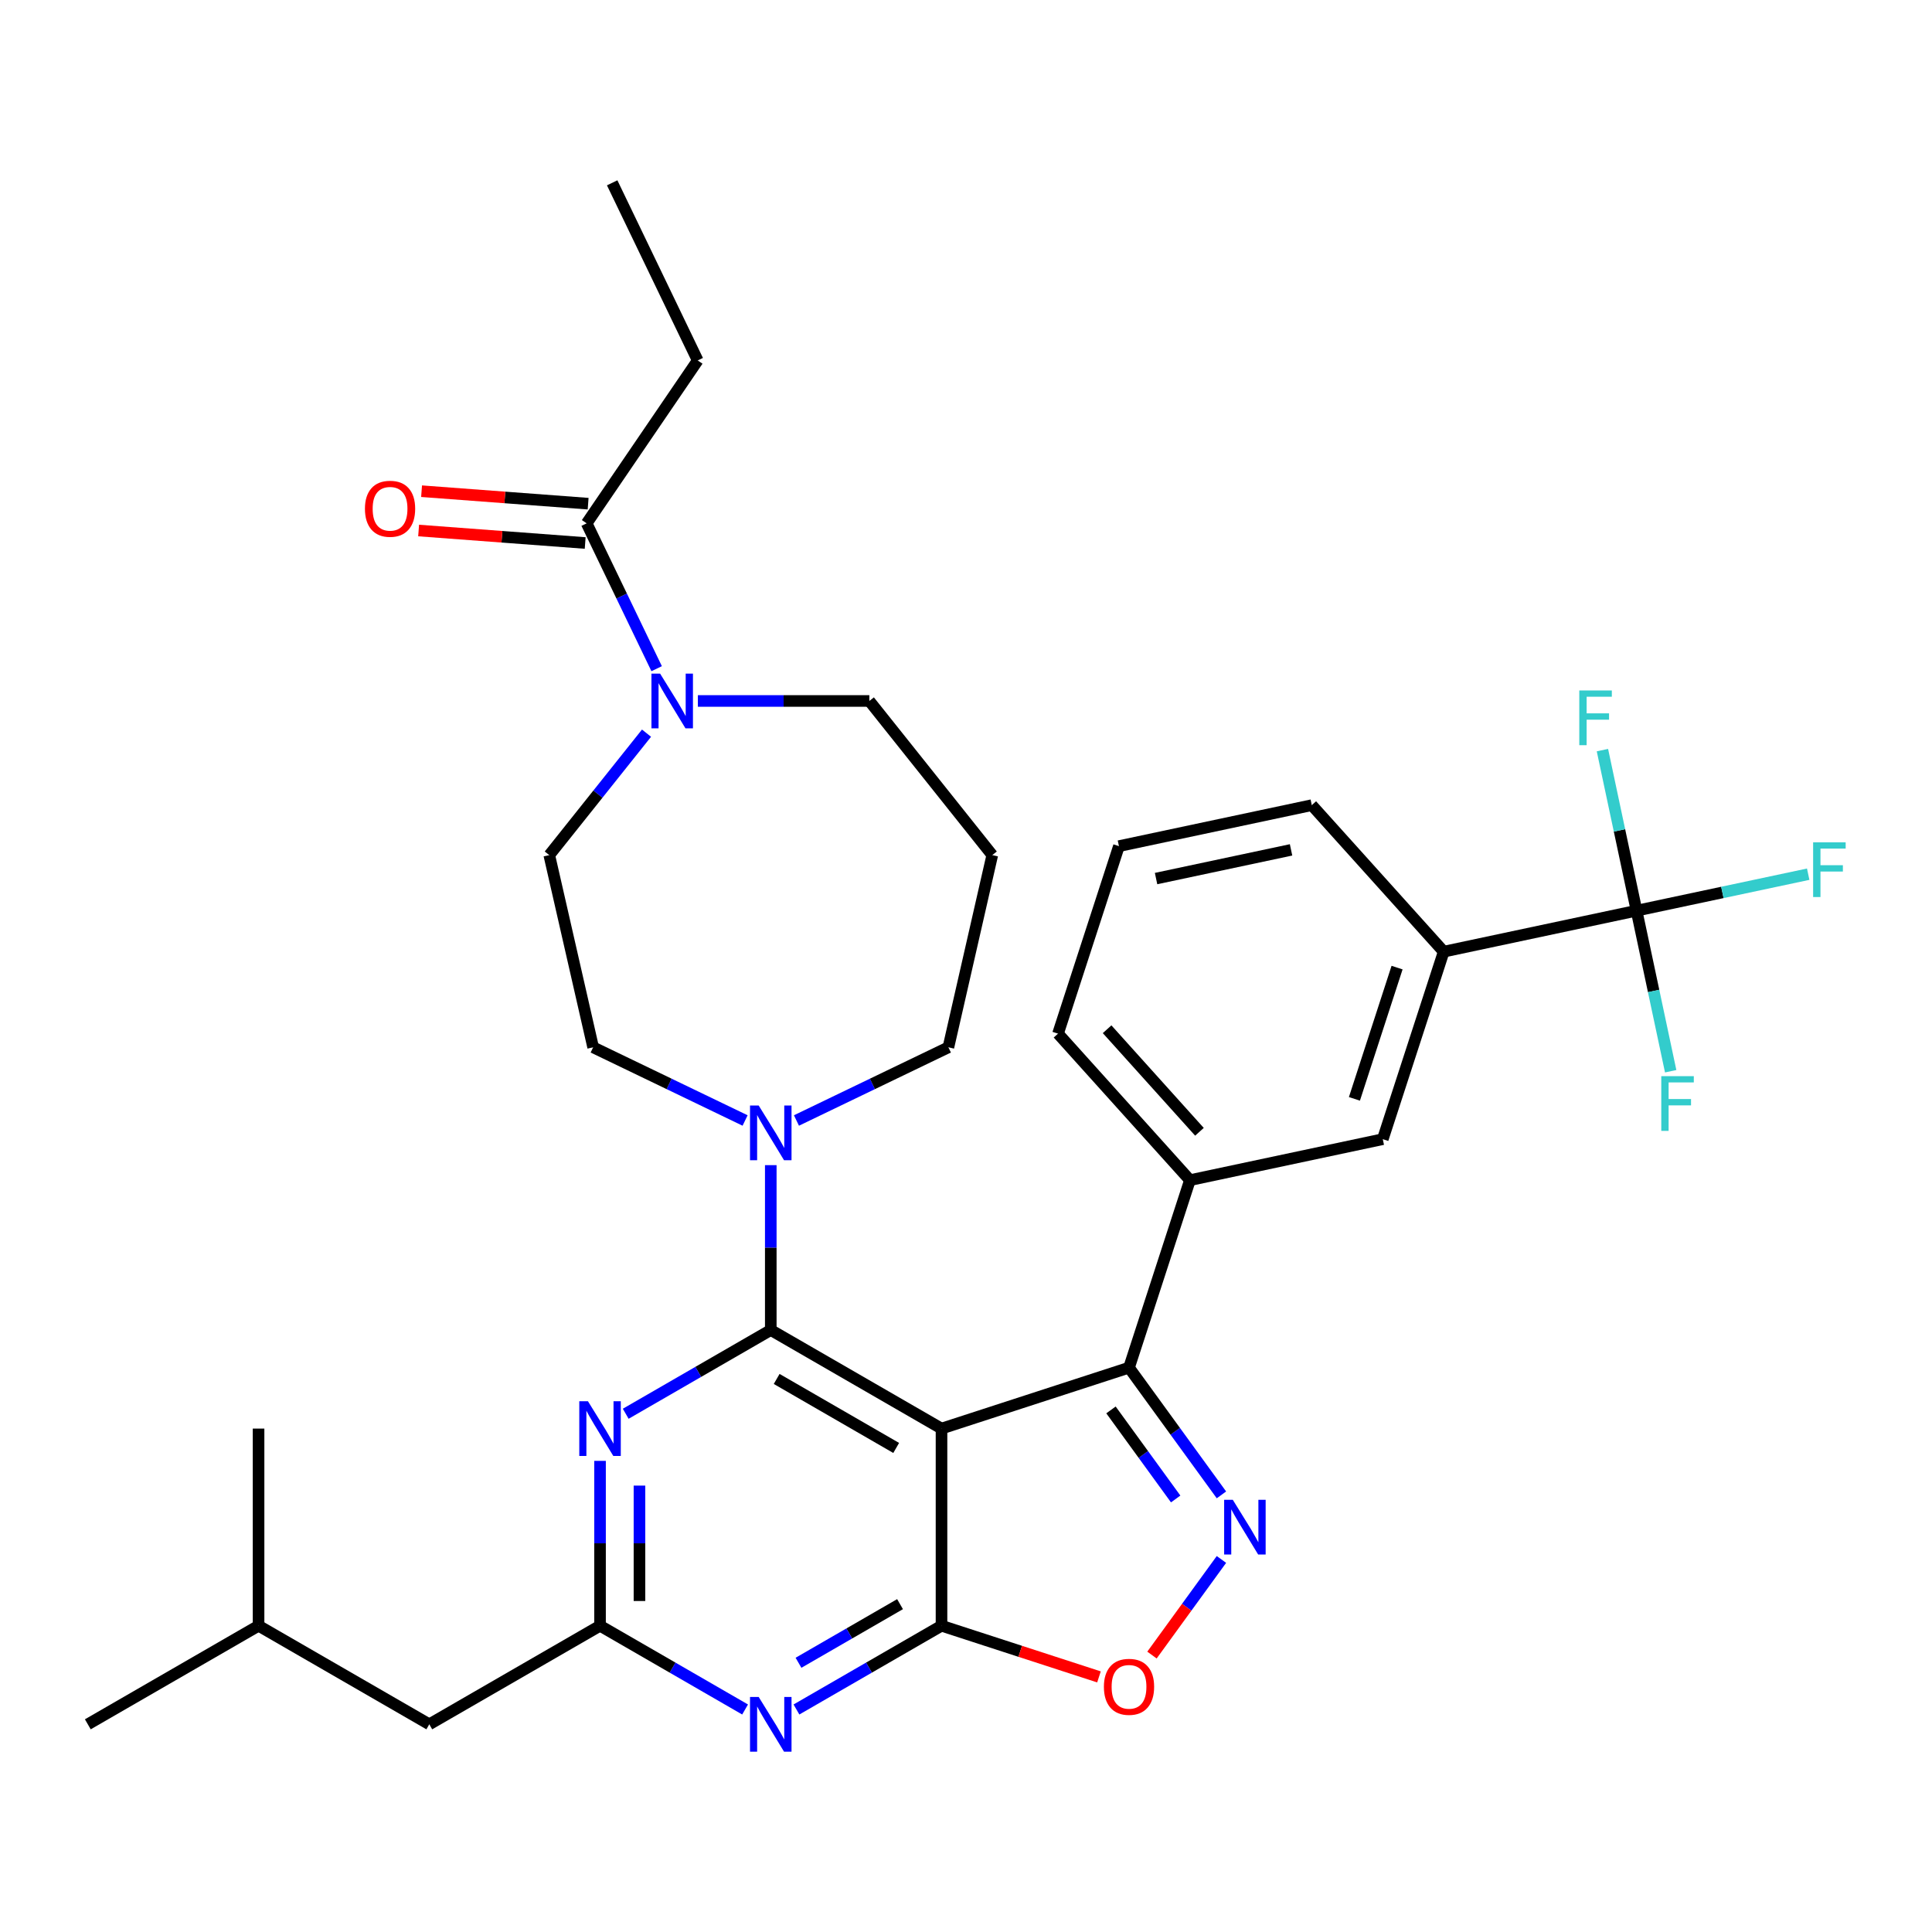 <?xml version='1.0' encoding='iso-8859-1'?>
<svg version='1.1' baseProfile='full'
              xmlns='http://www.w3.org/2000/svg'
                      xmlns:rdkit='http://www.rdkit.org/xml'
                      xmlns:xlink='http://www.w3.org/1999/xlink'
                  xml:space='preserve'
width='1000px' height='1000px' viewBox='0 0 1000 1000'>
<!-- END OF HEADER -->
<rect style='opacity:1.0;fill:#FFFFFF;stroke:none' width='1000' height='1000' x='0' y='0'> </rect>
<path class='bond-0' d='M 487.325,739.434 L 398.951,688.411' style='fill:none;fill-rule:evenodd;stroke:#000000;stroke-width:6px;stroke-linecap:butt;stroke-linejoin:miter;stroke-opacity:1' />
<path class='bond-0' d='M 463.865,749.455 L 402.003,713.739' style='fill:none;fill-rule:evenodd;stroke:#000000;stroke-width:6px;stroke-linecap:butt;stroke-linejoin:miter;stroke-opacity:1' />
<path class='bond-1' d='M 487.325,739.434 L 487.325,841.48' style='fill:none;fill-rule:evenodd;stroke:#000000;stroke-width:6px;stroke-linecap:butt;stroke-linejoin:miter;stroke-opacity:1' />
<path class='bond-3' d='M 487.325,739.434 L 584.377,707.9' style='fill:none;fill-rule:evenodd;stroke:#000000;stroke-width:6px;stroke-linecap:butt;stroke-linejoin:miter;stroke-opacity:1' />
<path class='bond-4' d='M 398.951,688.411 L 361.41,710.086' style='fill:none;fill-rule:evenodd;stroke:#000000;stroke-width:6px;stroke-linecap:butt;stroke-linejoin:miter;stroke-opacity:1' />
<path class='bond-4' d='M 361.41,710.086 L 323.868,731.76' style='fill:none;fill-rule:evenodd;stroke:#0000FF;stroke-width:6px;stroke-linecap:butt;stroke-linejoin:miter;stroke-opacity:1' />
<path class='bond-8' d='M 398.951,688.411 L 398.951,645.744' style='fill:none;fill-rule:evenodd;stroke:#000000;stroke-width:6px;stroke-linecap:butt;stroke-linejoin:miter;stroke-opacity:1' />
<path class='bond-8' d='M 398.951,645.744 L 398.951,603.077' style='fill:none;fill-rule:evenodd;stroke:#0000FF;stroke-width:6px;stroke-linecap:butt;stroke-linejoin:miter;stroke-opacity:1' />
<path class='bond-5' d='M 487.325,841.48 L 449.784,863.154' style='fill:none;fill-rule:evenodd;stroke:#000000;stroke-width:6px;stroke-linecap:butt;stroke-linejoin:miter;stroke-opacity:1' />
<path class='bond-5' d='M 449.784,863.154 L 412.242,884.829' style='fill:none;fill-rule:evenodd;stroke:#0000FF;stroke-width:6px;stroke-linecap:butt;stroke-linejoin:miter;stroke-opacity:1' />
<path class='bond-5' d='M 465.858,830.307 L 439.579,845.479' style='fill:none;fill-rule:evenodd;stroke:#000000;stroke-width:6px;stroke-linecap:butt;stroke-linejoin:miter;stroke-opacity:1' />
<path class='bond-5' d='M 439.579,845.479 L 413.3,860.652' style='fill:none;fill-rule:evenodd;stroke:#0000FF;stroke-width:6px;stroke-linecap:butt;stroke-linejoin:miter;stroke-opacity:1' />
<path class='bond-6' d='M 487.325,841.48 L 528.075,854.72' style='fill:none;fill-rule:evenodd;stroke:#000000;stroke-width:6px;stroke-linecap:butt;stroke-linejoin:miter;stroke-opacity:1' />
<path class='bond-6' d='M 528.075,854.72 L 568.825,867.961' style='fill:none;fill-rule:evenodd;stroke:#FF0000;stroke-width:6px;stroke-linecap:butt;stroke-linejoin:miter;stroke-opacity:1' />
<path class='bond-2' d='M 632.216,773.746 L 608.296,740.823' style='fill:none;fill-rule:evenodd;stroke:#0000FF;stroke-width:6px;stroke-linecap:butt;stroke-linejoin:miter;stroke-opacity:1' />
<path class='bond-2' d='M 608.296,740.823 L 584.377,707.9' style='fill:none;fill-rule:evenodd;stroke:#000000;stroke-width:6px;stroke-linecap:butt;stroke-linejoin:miter;stroke-opacity:1' />
<path class='bond-2' d='M 608.529,775.865 L 591.785,752.819' style='fill:none;fill-rule:evenodd;stroke:#0000FF;stroke-width:6px;stroke-linecap:butt;stroke-linejoin:miter;stroke-opacity:1' />
<path class='bond-2' d='M 591.785,752.819 L 575.041,729.773' style='fill:none;fill-rule:evenodd;stroke:#000000;stroke-width:6px;stroke-linecap:butt;stroke-linejoin:miter;stroke-opacity:1' />
<path class='bond-33' d='M 632.216,807.168 L 614.238,831.913' style='fill:none;fill-rule:evenodd;stroke:#0000FF;stroke-width:6px;stroke-linecap:butt;stroke-linejoin:miter;stroke-opacity:1' />
<path class='bond-33' d='M 614.238,831.913 L 596.259,856.659' style='fill:none;fill-rule:evenodd;stroke:#FF0000;stroke-width:6px;stroke-linecap:butt;stroke-linejoin:miter;stroke-opacity:1' />
<path class='bond-11' d='M 584.377,707.9 L 615.91,610.849' style='fill:none;fill-rule:evenodd;stroke:#000000;stroke-width:6px;stroke-linecap:butt;stroke-linejoin:miter;stroke-opacity:1' />
<path class='bond-34' d='M 310.577,756.145 L 310.577,798.812' style='fill:none;fill-rule:evenodd;stroke:#0000FF;stroke-width:6px;stroke-linecap:butt;stroke-linejoin:miter;stroke-opacity:1' />
<path class='bond-34' d='M 310.577,798.812 L 310.577,841.48' style='fill:none;fill-rule:evenodd;stroke:#000000;stroke-width:6px;stroke-linecap:butt;stroke-linejoin:miter;stroke-opacity:1' />
<path class='bond-34' d='M 330.986,768.945 L 330.986,798.812' style='fill:none;fill-rule:evenodd;stroke:#0000FF;stroke-width:6px;stroke-linecap:butt;stroke-linejoin:miter;stroke-opacity:1' />
<path class='bond-34' d='M 330.986,798.812 L 330.986,828.679' style='fill:none;fill-rule:evenodd;stroke:#000000;stroke-width:6px;stroke-linecap:butt;stroke-linejoin:miter;stroke-opacity:1' />
<path class='bond-7' d='M 385.66,884.829 L 348.119,863.154' style='fill:none;fill-rule:evenodd;stroke:#0000FF;stroke-width:6px;stroke-linecap:butt;stroke-linejoin:miter;stroke-opacity:1' />
<path class='bond-7' d='M 348.119,863.154 L 310.577,841.48' style='fill:none;fill-rule:evenodd;stroke:#000000;stroke-width:6px;stroke-linecap:butt;stroke-linejoin:miter;stroke-opacity:1' />
<path class='bond-21' d='M 310.577,841.48 L 222.203,892.502' style='fill:none;fill-rule:evenodd;stroke:#000000;stroke-width:6px;stroke-linecap:butt;stroke-linejoin:miter;stroke-opacity:1' />
<path class='bond-15' d='M 385.66,579.965 L 346.336,561.027' style='fill:none;fill-rule:evenodd;stroke:#0000FF;stroke-width:6px;stroke-linecap:butt;stroke-linejoin:miter;stroke-opacity:1' />
<path class='bond-15' d='M 346.336,561.027 L 307.011,542.089' style='fill:none;fill-rule:evenodd;stroke:#000000;stroke-width:6px;stroke-linecap:butt;stroke-linejoin:miter;stroke-opacity:1' />
<path class='bond-23' d='M 412.242,579.965 L 451.567,561.027' style='fill:none;fill-rule:evenodd;stroke:#0000FF;stroke-width:6px;stroke-linecap:butt;stroke-linejoin:miter;stroke-opacity:1' />
<path class='bond-23' d='M 451.567,561.027 L 490.891,542.089' style='fill:none;fill-rule:evenodd;stroke:#000000;stroke-width:6px;stroke-linecap:butt;stroke-linejoin:miter;stroke-opacity:1' />
<path class='bond-9' d='M 847.076,471.365 L 747.26,492.581' style='fill:none;fill-rule:evenodd;stroke:#000000;stroke-width:6px;stroke-linecap:butt;stroke-linejoin:miter;stroke-opacity:1' />
<path class='bond-18' d='M 847.076,471.365 L 891.498,461.922' style='fill:none;fill-rule:evenodd;stroke:#000000;stroke-width:6px;stroke-linecap:butt;stroke-linejoin:miter;stroke-opacity:1' />
<path class='bond-18' d='M 891.498,461.922 L 935.92,452.48' style='fill:none;fill-rule:evenodd;stroke:#33CCCC;stroke-width:6px;stroke-linecap:butt;stroke-linejoin:miter;stroke-opacity:1' />
<path class='bond-19' d='M 847.076,471.365 L 855.908,512.917' style='fill:none;fill-rule:evenodd;stroke:#000000;stroke-width:6px;stroke-linecap:butt;stroke-linejoin:miter;stroke-opacity:1' />
<path class='bond-19' d='M 855.908,512.917 L 864.74,554.469' style='fill:none;fill-rule:evenodd;stroke:#33CCCC;stroke-width:6px;stroke-linecap:butt;stroke-linejoin:miter;stroke-opacity:1' />
<path class='bond-20' d='M 847.076,471.365 L 838.243,429.812' style='fill:none;fill-rule:evenodd;stroke:#000000;stroke-width:6px;stroke-linecap:butt;stroke-linejoin:miter;stroke-opacity:1' />
<path class='bond-20' d='M 838.243,429.812 L 829.411,388.26' style='fill:none;fill-rule:evenodd;stroke:#33CCCC;stroke-width:6px;stroke-linecap:butt;stroke-linejoin:miter;stroke-opacity:1' />
<path class='bond-10' d='M 334.637,379.486 L 309.471,411.044' style='fill:none;fill-rule:evenodd;stroke:#0000FF;stroke-width:6px;stroke-linecap:butt;stroke-linejoin:miter;stroke-opacity:1' />
<path class='bond-10' d='M 309.471,411.044 L 284.304,442.602' style='fill:none;fill-rule:evenodd;stroke:#000000;stroke-width:6px;stroke-linecap:butt;stroke-linejoin:miter;stroke-opacity:1' />
<path class='bond-12' d='M 339.881,346.109 L 321.767,308.494' style='fill:none;fill-rule:evenodd;stroke:#0000FF;stroke-width:6px;stroke-linecap:butt;stroke-linejoin:miter;stroke-opacity:1' />
<path class='bond-12' d='M 321.767,308.494 L 303.652,270.88' style='fill:none;fill-rule:evenodd;stroke:#000000;stroke-width:6px;stroke-linecap:butt;stroke-linejoin:miter;stroke-opacity:1' />
<path class='bond-36' d='M 361.219,362.82 L 405.597,362.82' style='fill:none;fill-rule:evenodd;stroke:#0000FF;stroke-width:6px;stroke-linecap:butt;stroke-linejoin:miter;stroke-opacity:1' />
<path class='bond-36' d='M 405.597,362.82 L 449.974,362.82' style='fill:none;fill-rule:evenodd;stroke:#000000;stroke-width:6px;stroke-linecap:butt;stroke-linejoin:miter;stroke-opacity:1' />
<path class='bond-14' d='M 615.91,610.849 L 715.726,589.632' style='fill:none;fill-rule:evenodd;stroke:#000000;stroke-width:6px;stroke-linecap:butt;stroke-linejoin:miter;stroke-opacity:1' />
<path class='bond-25' d='M 615.91,610.849 L 547.628,535.014' style='fill:none;fill-rule:evenodd;stroke:#000000;stroke-width:6px;stroke-linecap:butt;stroke-linejoin:miter;stroke-opacity:1' />
<path class='bond-25' d='M 620.835,585.817 L 573.038,532.733' style='fill:none;fill-rule:evenodd;stroke:#000000;stroke-width:6px;stroke-linecap:butt;stroke-linejoin:miter;stroke-opacity:1' />
<path class='bond-17' d='M 304.415,260.704 L 261.31,257.473' style='fill:none;fill-rule:evenodd;stroke:#000000;stroke-width:6px;stroke-linecap:butt;stroke-linejoin:miter;stroke-opacity:1' />
<path class='bond-17' d='M 261.31,257.473 L 218.206,254.243' style='fill:none;fill-rule:evenodd;stroke:#FF0000;stroke-width:6px;stroke-linecap:butt;stroke-linejoin:miter;stroke-opacity:1' />
<path class='bond-17' d='M 302.89,281.056 L 259.785,277.826' style='fill:none;fill-rule:evenodd;stroke:#000000;stroke-width:6px;stroke-linecap:butt;stroke-linejoin:miter;stroke-opacity:1' />
<path class='bond-17' d='M 259.785,277.826 L 216.681,274.595' style='fill:none;fill-rule:evenodd;stroke:#FF0000;stroke-width:6px;stroke-linecap:butt;stroke-linejoin:miter;stroke-opacity:1' />
<path class='bond-26' d='M 303.652,270.88 L 361.137,186.566' style='fill:none;fill-rule:evenodd;stroke:#000000;stroke-width:6px;stroke-linecap:butt;stroke-linejoin:miter;stroke-opacity:1' />
<path class='bond-13' d='M 747.26,492.581 L 715.726,589.632' style='fill:none;fill-rule:evenodd;stroke:#000000;stroke-width:6px;stroke-linecap:butt;stroke-linejoin:miter;stroke-opacity:1' />
<path class='bond-13' d='M 723.12,500.832 L 701.046,568.768' style='fill:none;fill-rule:evenodd;stroke:#000000;stroke-width:6px;stroke-linecap:butt;stroke-linejoin:miter;stroke-opacity:1' />
<path class='bond-27' d='M 747.26,492.581 L 678.978,416.746' style='fill:none;fill-rule:evenodd;stroke:#000000;stroke-width:6px;stroke-linecap:butt;stroke-linejoin:miter;stroke-opacity:1' />
<path class='bond-16' d='M 307.011,542.089 L 284.304,442.602' style='fill:none;fill-rule:evenodd;stroke:#000000;stroke-width:6px;stroke-linecap:butt;stroke-linejoin:miter;stroke-opacity:1' />
<path class='bond-29' d='M 222.203,892.502 L 133.829,841.48' style='fill:none;fill-rule:evenodd;stroke:#000000;stroke-width:6px;stroke-linecap:butt;stroke-linejoin:miter;stroke-opacity:1' />
<path class='bond-22' d='M 513.598,442.602 L 490.891,542.089' style='fill:none;fill-rule:evenodd;stroke:#000000;stroke-width:6px;stroke-linecap:butt;stroke-linejoin:miter;stroke-opacity:1' />
<path class='bond-24' d='M 513.598,442.602 L 449.974,362.82' style='fill:none;fill-rule:evenodd;stroke:#000000;stroke-width:6px;stroke-linecap:butt;stroke-linejoin:miter;stroke-opacity:1' />
<path class='bond-28' d='M 547.628,535.014 L 579.162,437.963' style='fill:none;fill-rule:evenodd;stroke:#000000;stroke-width:6px;stroke-linecap:butt;stroke-linejoin:miter;stroke-opacity:1' />
<path class='bond-30' d='M 361.137,186.566 L 316.861,94.626' style='fill:none;fill-rule:evenodd;stroke:#000000;stroke-width:6px;stroke-linecap:butt;stroke-linejoin:miter;stroke-opacity:1' />
<path class='bond-35' d='M 678.978,416.746 L 579.162,437.963' style='fill:none;fill-rule:evenodd;stroke:#000000;stroke-width:6px;stroke-linecap:butt;stroke-linejoin:miter;stroke-opacity:1' />
<path class='bond-35' d='M 668.249,439.892 L 598.378,454.744' style='fill:none;fill-rule:evenodd;stroke:#000000;stroke-width:6px;stroke-linecap:butt;stroke-linejoin:miter;stroke-opacity:1' />
<path class='bond-31' d='M 133.829,841.48 L 45.455,892.502' style='fill:none;fill-rule:evenodd;stroke:#000000;stroke-width:6px;stroke-linecap:butt;stroke-linejoin:miter;stroke-opacity:1' />
<path class='bond-32' d='M 133.829,841.48 L 133.829,739.434' style='fill:none;fill-rule:evenodd;stroke:#000000;stroke-width:6px;stroke-linecap:butt;stroke-linejoin:miter;stroke-opacity:1' />
<path  class='atom-3' d='M 638.097 776.297
L 647.377 791.297
Q 648.297 792.777, 649.777 795.457
Q 651.257 798.137, 651.337 798.297
L 651.337 776.297
L 655.097 776.297
L 655.097 804.617
L 651.217 804.617
L 641.257 788.217
Q 640.097 786.297, 638.857 784.097
Q 637.657 781.897, 637.297 781.217
L 637.297 804.617
L 633.617 804.617
L 633.617 776.297
L 638.097 776.297
' fill='#0000FF'/>
<path  class='atom-5' d='M 304.317 725.274
L 313.597 740.274
Q 314.517 741.754, 315.997 744.434
Q 317.477 747.114, 317.557 747.274
L 317.557 725.274
L 321.317 725.274
L 321.317 753.594
L 317.437 753.594
L 307.477 737.194
Q 306.317 735.274, 305.077 733.074
Q 303.877 730.874, 303.517 730.194
L 303.517 753.594
L 299.837 753.594
L 299.837 725.274
L 304.317 725.274
' fill='#0000FF'/>
<path  class='atom-6' d='M 392.691 878.342
L 401.971 893.342
Q 402.891 894.822, 404.371 897.502
Q 405.851 900.182, 405.931 900.342
L 405.931 878.342
L 409.691 878.342
L 409.691 906.662
L 405.811 906.662
L 395.851 890.262
Q 394.691 888.342, 393.451 886.142
Q 392.251 883.942, 391.891 883.262
L 391.891 906.662
L 388.211 906.662
L 388.211 878.342
L 392.691 878.342
' fill='#0000FF'/>
<path  class='atom-7' d='M 571.377 873.093
Q 571.377 866.293, 574.737 862.493
Q 578.097 858.693, 584.377 858.693
Q 590.657 858.693, 594.017 862.493
Q 597.377 866.293, 597.377 873.093
Q 597.377 879.973, 593.977 883.893
Q 590.577 887.773, 584.377 887.773
Q 578.137 887.773, 574.737 883.893
Q 571.377 880.013, 571.377 873.093
M 584.377 884.573
Q 588.697 884.573, 591.017 881.693
Q 593.377 878.773, 593.377 873.093
Q 593.377 867.533, 591.017 864.733
Q 588.697 861.893, 584.377 861.893
Q 580.057 861.893, 577.697 864.693
Q 575.377 867.493, 575.377 873.093
Q 575.377 878.813, 577.697 881.693
Q 580.057 884.573, 584.377 884.573
' fill='#FF0000'/>
<path  class='atom-9' d='M 392.691 572.205
L 401.971 587.205
Q 402.891 588.685, 404.371 591.365
Q 405.851 594.045, 405.931 594.205
L 405.931 572.205
L 409.691 572.205
L 409.691 600.525
L 405.811 600.525
L 395.851 584.125
Q 394.691 582.205, 393.451 580.005
Q 392.251 577.805, 391.891 577.125
L 391.891 600.525
L 388.211 600.525
L 388.211 572.205
L 392.691 572.205
' fill='#0000FF'/>
<path  class='atom-11' d='M 341.668 348.66
L 350.948 363.66
Q 351.868 365.14, 353.348 367.82
Q 354.828 370.5, 354.908 370.66
L 354.908 348.66
L 358.668 348.66
L 358.668 376.98
L 354.788 376.98
L 344.828 360.58
Q 343.668 358.66, 342.428 356.46
Q 341.228 354.26, 340.868 353.58
L 340.868 376.98
L 337.188 376.98
L 337.188 348.66
L 341.668 348.66
' fill='#0000FF'/>
<path  class='atom-18' d='M 188.892 263.334
Q 188.892 256.534, 192.252 252.734
Q 195.612 248.934, 201.892 248.934
Q 208.172 248.934, 211.532 252.734
Q 214.892 256.534, 214.892 263.334
Q 214.892 270.214, 211.492 274.134
Q 208.092 278.014, 201.892 278.014
Q 195.652 278.014, 192.252 274.134
Q 188.892 270.254, 188.892 263.334
M 201.892 274.814
Q 206.212 274.814, 208.532 271.934
Q 210.892 269.014, 210.892 263.334
Q 210.892 257.774, 208.532 254.974
Q 206.212 252.134, 201.892 252.134
Q 197.572 252.134, 195.212 254.934
Q 192.892 257.734, 192.892 263.334
Q 192.892 269.054, 195.212 271.934
Q 197.572 274.814, 201.892 274.814
' fill='#FF0000'/>
<path  class='atom-19' d='M 938.471 435.988
L 955.311 435.988
L 955.311 439.228
L 942.271 439.228
L 942.271 447.828
L 953.871 447.828
L 953.871 451.108
L 942.271 451.108
L 942.271 464.308
L 938.471 464.308
L 938.471 435.988
' fill='#33CCCC'/>
<path  class='atom-20' d='M 859.872 557.02
L 876.712 557.02
L 876.712 560.26
L 863.672 560.26
L 863.672 568.86
L 875.272 568.86
L 875.272 572.14
L 863.672 572.14
L 863.672 585.34
L 859.872 585.34
L 859.872 557.02
' fill='#33CCCC'/>
<path  class='atom-21' d='M 817.439 357.389
L 834.279 357.389
L 834.279 360.629
L 821.239 360.629
L 821.239 369.229
L 832.839 369.229
L 832.839 372.509
L 821.239 372.509
L 821.239 385.709
L 817.439 385.709
L 817.439 357.389
' fill='#33CCCC'/>
</svg>
